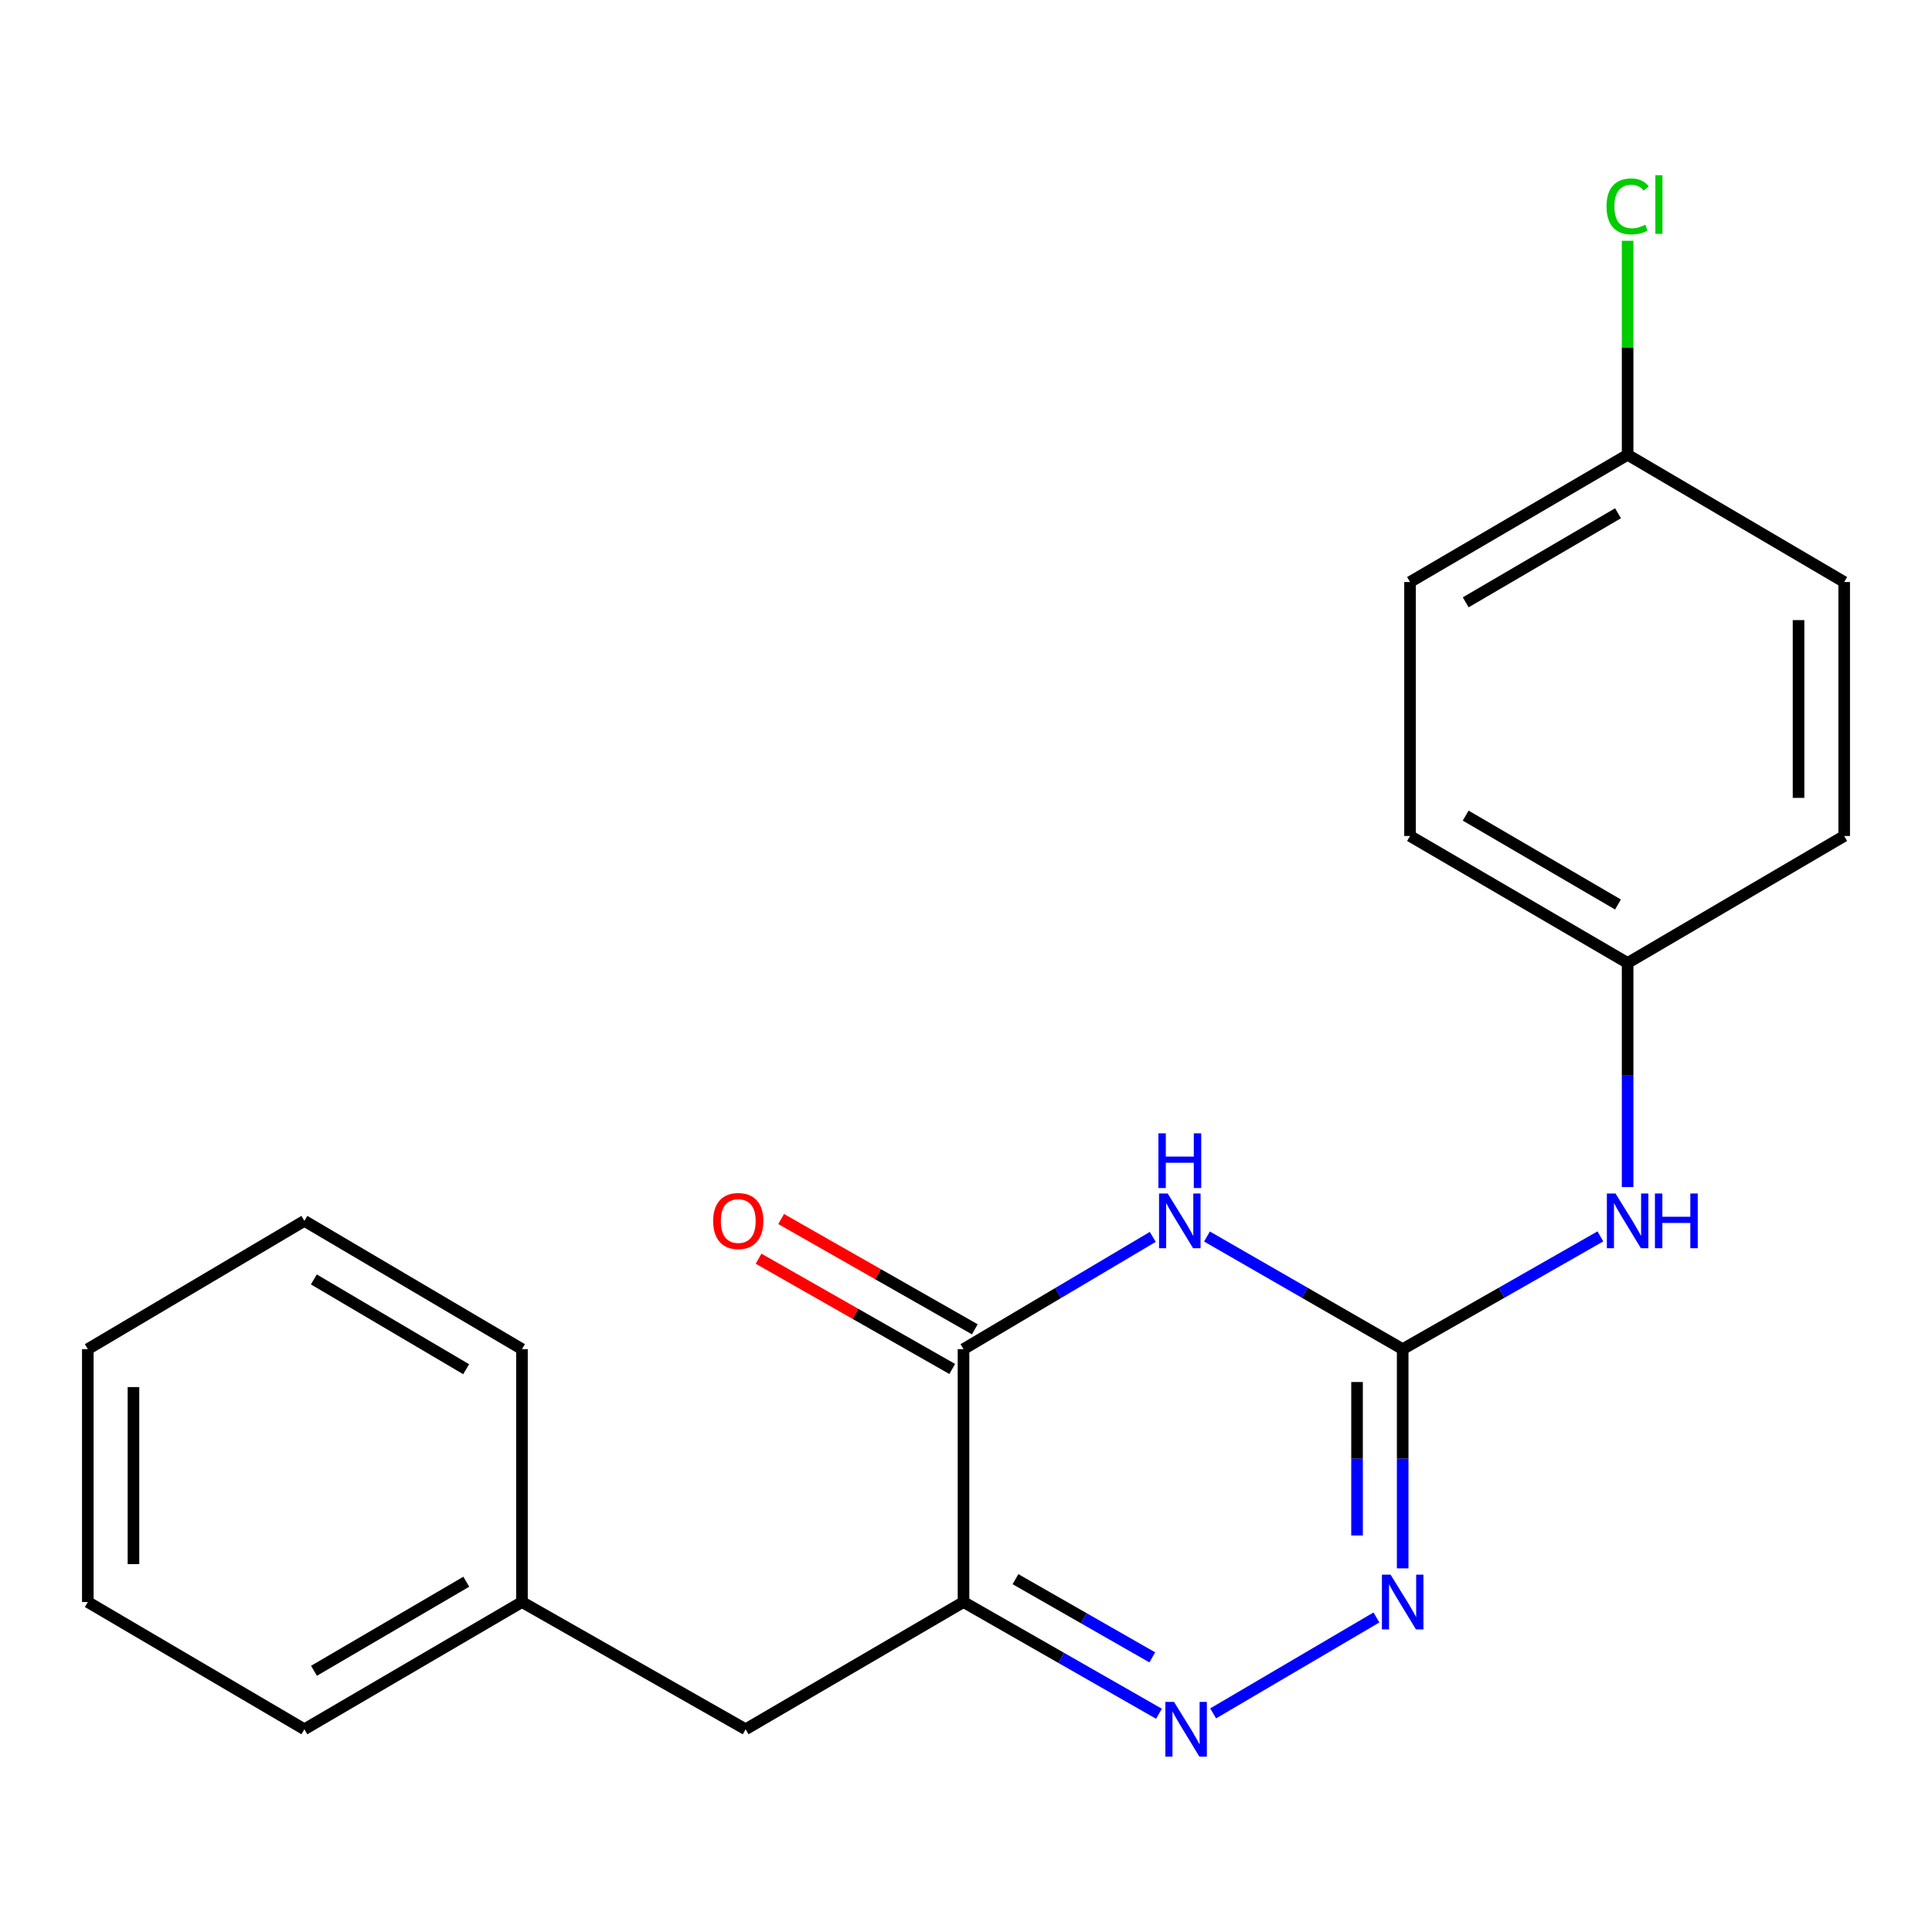 <?xml version='1.0' encoding='iso-8859-1'?>
<svg version='1.1' baseProfile='full'
              xmlns='http://www.w3.org/2000/svg'
                      xmlns:rdkit='http://www.rdkit.org/xml'
                      xmlns:xlink='http://www.w3.org/1999/xlink'
                  xml:space='preserve'
width='1000px' height='1000px' viewBox='0 0 1000 1000'>
<!-- END OF HEADER -->
<rect style='opacity:1.0;fill:#FFFFFF;stroke:none' width='1000' height='1000' x='0' y='0'> </rect>
<path class='bond-1' d='M 624.731,640.013 L 675.379,669.162' style='fill:none;fill-rule:evenodd;stroke:#0000FF;stroke-width:6px;stroke-linecap:butt;stroke-linejoin:miter;stroke-opacity:1' />
<path class='bond-1' d='M 675.379,669.162 L 726.026,698.312' style='fill:none;fill-rule:evenodd;stroke:#000000;stroke-width:6px;stroke-linecap:butt;stroke-linejoin:miter;stroke-opacity:1' />
<path class='bond-2' d='M 596.67,640.216 L 547.692,669.264' style='fill:none;fill-rule:evenodd;stroke:#0000FF;stroke-width:6px;stroke-linecap:butt;stroke-linejoin:miter;stroke-opacity:1' />
<path class='bond-2' d='M 547.692,669.264 L 498.714,698.312' style='fill:none;fill-rule:evenodd;stroke:#000000;stroke-width:6px;stroke-linecap:butt;stroke-linejoin:miter;stroke-opacity:1' />
<path class='bond-0' d='M 498.714,829.213 L 498.714,698.312' style='fill:none;fill-rule:evenodd;stroke:#000000;stroke-width:6px;stroke-linecap:butt;stroke-linejoin:miter;stroke-opacity:1' />
<path class='bond-3' d='M 498.714,829.213 L 549.294,858.124' style='fill:none;fill-rule:evenodd;stroke:#000000;stroke-width:6px;stroke-linecap:butt;stroke-linejoin:miter;stroke-opacity:1' />
<path class='bond-3' d='M 549.294,858.124 L 599.874,887.035' style='fill:none;fill-rule:evenodd;stroke:#0000FF;stroke-width:6px;stroke-linecap:butt;stroke-linejoin:miter;stroke-opacity:1' />
<path class='bond-3' d='M 525.611,817.377 L 561.017,837.615' style='fill:none;fill-rule:evenodd;stroke:#000000;stroke-width:6px;stroke-linecap:butt;stroke-linejoin:miter;stroke-opacity:1' />
<path class='bond-3' d='M 561.017,837.615 L 596.423,857.852' style='fill:none;fill-rule:evenodd;stroke:#0000FF;stroke-width:6px;stroke-linecap:butt;stroke-linejoin:miter;stroke-opacity:1' />
<path class='bond-6' d='M 498.714,829.213 L 385.937,895.071' style='fill:none;fill-rule:evenodd;stroke:#000000;stroke-width:6px;stroke-linecap:butt;stroke-linejoin:miter;stroke-opacity:1' />
<path class='bond-4' d='M 726.026,698.312 L 726.026,755.046' style='fill:none;fill-rule:evenodd;stroke:#000000;stroke-width:6px;stroke-linecap:butt;stroke-linejoin:miter;stroke-opacity:1' />
<path class='bond-4' d='M 726.026,755.046 L 726.026,811.781' style='fill:none;fill-rule:evenodd;stroke:#0000FF;stroke-width:6px;stroke-linecap:butt;stroke-linejoin:miter;stroke-opacity:1' />
<path class='bond-4' d='M 702.402,715.332 L 702.402,755.046' style='fill:none;fill-rule:evenodd;stroke:#000000;stroke-width:6px;stroke-linecap:butt;stroke-linejoin:miter;stroke-opacity:1' />
<path class='bond-4' d='M 702.402,755.046 L 702.402,794.76' style='fill:none;fill-rule:evenodd;stroke:#0000FF;stroke-width:6px;stroke-linecap:butt;stroke-linejoin:miter;stroke-opacity:1' />
<path class='bond-5' d='M 726.026,698.312 L 777.193,669.132' style='fill:none;fill-rule:evenodd;stroke:#000000;stroke-width:6px;stroke-linecap:butt;stroke-linejoin:miter;stroke-opacity:1' />
<path class='bond-5' d='M 777.193,669.132 L 828.361,639.952' style='fill:none;fill-rule:evenodd;stroke:#0000FF;stroke-width:6px;stroke-linecap:butt;stroke-linejoin:miter;stroke-opacity:1' />
<path class='bond-7' d='M 504.559,688.048 L 454.438,659.506' style='fill:none;fill-rule:evenodd;stroke:#000000;stroke-width:6px;stroke-linecap:butt;stroke-linejoin:miter;stroke-opacity:1' />
<path class='bond-7' d='M 454.438,659.506 L 404.317,630.965' style='fill:none;fill-rule:evenodd;stroke:#FF0000;stroke-width:6px;stroke-linecap:butt;stroke-linejoin:miter;stroke-opacity:1' />
<path class='bond-7' d='M 492.869,708.576 L 442.748,680.035' style='fill:none;fill-rule:evenodd;stroke:#000000;stroke-width:6px;stroke-linecap:butt;stroke-linejoin:miter;stroke-opacity:1' />
<path class='bond-7' d='M 442.748,680.035 L 392.627,651.493' style='fill:none;fill-rule:evenodd;stroke:#FF0000;stroke-width:6px;stroke-linecap:butt;stroke-linejoin:miter;stroke-opacity:1' />
<path class='bond-21' d='M 627.922,886.851 L 712.441,837.194' style='fill:none;fill-rule:evenodd;stroke:#0000FF;stroke-width:6px;stroke-linecap:butt;stroke-linejoin:miter;stroke-opacity:1' />
<path class='bond-8' d='M 842.451,614.419 L 842.451,556.424' style='fill:none;fill-rule:evenodd;stroke:#0000FF;stroke-width:6px;stroke-linecap:butt;stroke-linejoin:miter;stroke-opacity:1' />
<path class='bond-8' d='M 842.451,556.424 L 842.451,498.429' style='fill:none;fill-rule:evenodd;stroke:#000000;stroke-width:6px;stroke-linecap:butt;stroke-linejoin:miter;stroke-opacity:1' />
<path class='bond-10' d='M 385.937,895.071 L 270.168,829.213' style='fill:none;fill-rule:evenodd;stroke:#000000;stroke-width:6px;stroke-linecap:butt;stroke-linejoin:miter;stroke-opacity:1' />
<path class='bond-12' d='M 842.451,498.429 L 954.545,432.703' style='fill:none;fill-rule:evenodd;stroke:#000000;stroke-width:6px;stroke-linecap:butt;stroke-linejoin:miter;stroke-opacity:1' />
<path class='bond-13' d='M 842.451,498.429 L 729.832,432.703' style='fill:none;fill-rule:evenodd;stroke:#000000;stroke-width:6px;stroke-linecap:butt;stroke-linejoin:miter;stroke-opacity:1' />
<path class='bond-13' d='M 837.466,468.167 L 758.632,422.159' style='fill:none;fill-rule:evenodd;stroke:#000000;stroke-width:6px;stroke-linecap:butt;stroke-linejoin:miter;stroke-opacity:1' />
<path class='bond-9' d='M 842.451,235.393 L 729.832,301.251' style='fill:none;fill-rule:evenodd;stroke:#000000;stroke-width:6px;stroke-linecap:butt;stroke-linejoin:miter;stroke-opacity:1' />
<path class='bond-9' d='M 837.484,265.664 L 758.65,311.765' style='fill:none;fill-rule:evenodd;stroke:#000000;stroke-width:6px;stroke-linecap:butt;stroke-linejoin:miter;stroke-opacity:1' />
<path class='bond-11' d='M 842.451,235.393 L 842.451,180.014' style='fill:none;fill-rule:evenodd;stroke:#000000;stroke-width:6px;stroke-linecap:butt;stroke-linejoin:miter;stroke-opacity:1' />
<path class='bond-11' d='M 842.451,180.014 L 842.451,124.635' style='fill:none;fill-rule:evenodd;stroke:#00CC00;stroke-width:6px;stroke-linecap:butt;stroke-linejoin:miter;stroke-opacity:1' />
<path class='bond-22' d='M 842.451,235.393 L 954.545,301.251' style='fill:none;fill-rule:evenodd;stroke:#000000;stroke-width:6px;stroke-linecap:butt;stroke-linejoin:miter;stroke-opacity:1' />
<path class='bond-16' d='M 270.168,829.213 L 157.549,895.071' style='fill:none;fill-rule:evenodd;stroke:#000000;stroke-width:6px;stroke-linecap:butt;stroke-linejoin:miter;stroke-opacity:1' />
<path class='bond-16' d='M 241.35,818.699 L 162.516,864.799' style='fill:none;fill-rule:evenodd;stroke:#000000;stroke-width:6px;stroke-linecap:butt;stroke-linejoin:miter;stroke-opacity:1' />
<path class='bond-17' d='M 270.168,829.213 L 270.168,698.312' style='fill:none;fill-rule:evenodd;stroke:#000000;stroke-width:6px;stroke-linecap:butt;stroke-linejoin:miter;stroke-opacity:1' />
<path class='bond-14' d='M 954.545,432.703 L 954.545,301.251' style='fill:none;fill-rule:evenodd;stroke:#000000;stroke-width:6px;stroke-linecap:butt;stroke-linejoin:miter;stroke-opacity:1' />
<path class='bond-14' d='M 930.922,412.985 L 930.922,320.968' style='fill:none;fill-rule:evenodd;stroke:#000000;stroke-width:6px;stroke-linecap:butt;stroke-linejoin:miter;stroke-opacity:1' />
<path class='bond-15' d='M 729.832,432.703 L 729.832,301.251' style='fill:none;fill-rule:evenodd;stroke:#000000;stroke-width:6px;stroke-linecap:butt;stroke-linejoin:miter;stroke-opacity:1' />
<path class='bond-18' d='M 157.549,895.071 L 45.455,829.213' style='fill:none;fill-rule:evenodd;stroke:#000000;stroke-width:6px;stroke-linecap:butt;stroke-linejoin:miter;stroke-opacity:1' />
<path class='bond-19' d='M 270.168,698.312 L 157.549,631.916' style='fill:none;fill-rule:evenodd;stroke:#000000;stroke-width:6px;stroke-linecap:butt;stroke-linejoin:miter;stroke-opacity:1' />
<path class='bond-19' d='M 241.277,708.703 L 162.444,662.226' style='fill:none;fill-rule:evenodd;stroke:#000000;stroke-width:6px;stroke-linecap:butt;stroke-linejoin:miter;stroke-opacity:1' />
<path class='bond-23' d='M 45.455,829.213 L 45.455,698.312' style='fill:none;fill-rule:evenodd;stroke:#000000;stroke-width:6px;stroke-linecap:butt;stroke-linejoin:miter;stroke-opacity:1' />
<path class='bond-23' d='M 69.078,809.578 L 69.078,717.947' style='fill:none;fill-rule:evenodd;stroke:#000000;stroke-width:6px;stroke-linecap:butt;stroke-linejoin:miter;stroke-opacity:1' />
<path class='bond-20' d='M 157.549,631.916 L 45.455,698.312' style='fill:none;fill-rule:evenodd;stroke:#000000;stroke-width:6px;stroke-linecap:butt;stroke-linejoin:miter;stroke-opacity:1' />
<path  class='atom-0' d='M 604.404 617.756
L 613.684 632.756
Q 614.604 634.236, 616.084 636.916
Q 617.564 639.596, 617.644 639.756
L 617.644 617.756
L 621.404 617.756
L 621.404 646.076
L 617.524 646.076
L 607.564 629.676
Q 606.404 627.756, 605.164 625.556
Q 603.964 623.356, 603.604 622.676
L 603.604 646.076
L 599.924 646.076
L 599.924 617.756
L 604.404 617.756
' fill='#0000FF'/>
<path  class='atom-0' d='M 599.584 586.604
L 603.424 586.604
L 603.424 598.644
L 617.904 598.644
L 617.904 586.604
L 621.744 586.604
L 621.744 614.924
L 617.904 614.924
L 617.904 601.844
L 603.424 601.844
L 603.424 614.924
L 599.584 614.924
L 599.584 586.604
' fill='#0000FF'/>
<path  class='atom-4' d='M 607.672 880.911
L 616.952 895.911
Q 617.872 897.391, 619.352 900.071
Q 620.832 902.751, 620.912 902.911
L 620.912 880.911
L 624.672 880.911
L 624.672 909.231
L 620.792 909.231
L 610.832 892.831
Q 609.672 890.911, 608.432 888.711
Q 607.232 886.511, 606.872 885.831
L 606.872 909.231
L 603.192 909.231
L 603.192 880.911
L 607.672 880.911
' fill='#0000FF'/>
<path  class='atom-5' d='M 719.766 815.053
L 729.046 830.053
Q 729.966 831.533, 731.446 834.213
Q 732.926 836.893, 733.006 837.053
L 733.006 815.053
L 736.766 815.053
L 736.766 843.373
L 732.886 843.373
L 722.926 826.973
Q 721.766 825.053, 720.526 822.853
Q 719.326 820.653, 718.966 819.973
L 718.966 843.373
L 715.286 843.373
L 715.286 815.053
L 719.766 815.053
' fill='#0000FF'/>
<path  class='atom-6' d='M 836.191 617.756
L 845.471 632.756
Q 846.391 634.236, 847.871 636.916
Q 849.351 639.596, 849.431 639.756
L 849.431 617.756
L 853.191 617.756
L 853.191 646.076
L 849.311 646.076
L 839.351 629.676
Q 838.191 627.756, 836.951 625.556
Q 835.751 623.356, 835.391 622.676
L 835.391 646.076
L 831.711 646.076
L 831.711 617.756
L 836.191 617.756
' fill='#0000FF'/>
<path  class='atom-6' d='M 856.591 617.756
L 860.431 617.756
L 860.431 629.796
L 874.911 629.796
L 874.911 617.756
L 878.751 617.756
L 878.751 646.076
L 874.911 646.076
L 874.911 632.996
L 860.431 632.996
L 860.431 646.076
L 856.591 646.076
L 856.591 617.756
' fill='#0000FF'/>
<path  class='atom-8' d='M 369.118 631.996
Q 369.118 625.196, 372.478 621.396
Q 375.838 617.596, 382.118 617.596
Q 388.398 617.596, 391.758 621.396
Q 395.118 625.196, 395.118 631.996
Q 395.118 638.876, 391.718 642.796
Q 388.318 646.676, 382.118 646.676
Q 375.878 646.676, 372.478 642.796
Q 369.118 638.916, 369.118 631.996
M 382.118 643.476
Q 386.438 643.476, 388.758 640.596
Q 391.118 637.676, 391.118 631.996
Q 391.118 626.436, 388.758 623.636
Q 386.438 620.796, 382.118 620.796
Q 377.798 620.796, 375.438 623.596
Q 373.118 626.396, 373.118 631.996
Q 373.118 637.716, 375.438 640.596
Q 377.798 643.476, 382.118 643.476
' fill='#FF0000'/>
<path  class='atom-12' d='M 831.531 106.837
Q 831.531 99.797, 834.811 96.117
Q 838.131 92.397, 844.411 92.397
Q 850.251 92.397, 853.371 96.517
L 850.731 98.677
Q 848.451 95.677, 844.411 95.677
Q 840.131 95.677, 837.851 98.557
Q 835.611 101.397, 835.611 106.837
Q 835.611 112.437, 837.931 115.317
Q 840.291 118.197, 844.851 118.197
Q 847.971 118.197, 851.611 116.317
L 852.731 119.317
Q 851.251 120.277, 849.011 120.837
Q 846.771 121.397, 844.291 121.397
Q 838.131 121.397, 834.811 117.637
Q 831.531 113.877, 831.531 106.837
' fill='#00CC00'/>
<path  class='atom-12' d='M 856.811 90.677
L 860.491 90.677
L 860.491 121.037
L 856.811 121.037
L 856.811 90.677
' fill='#00CC00'/>
</svg>
